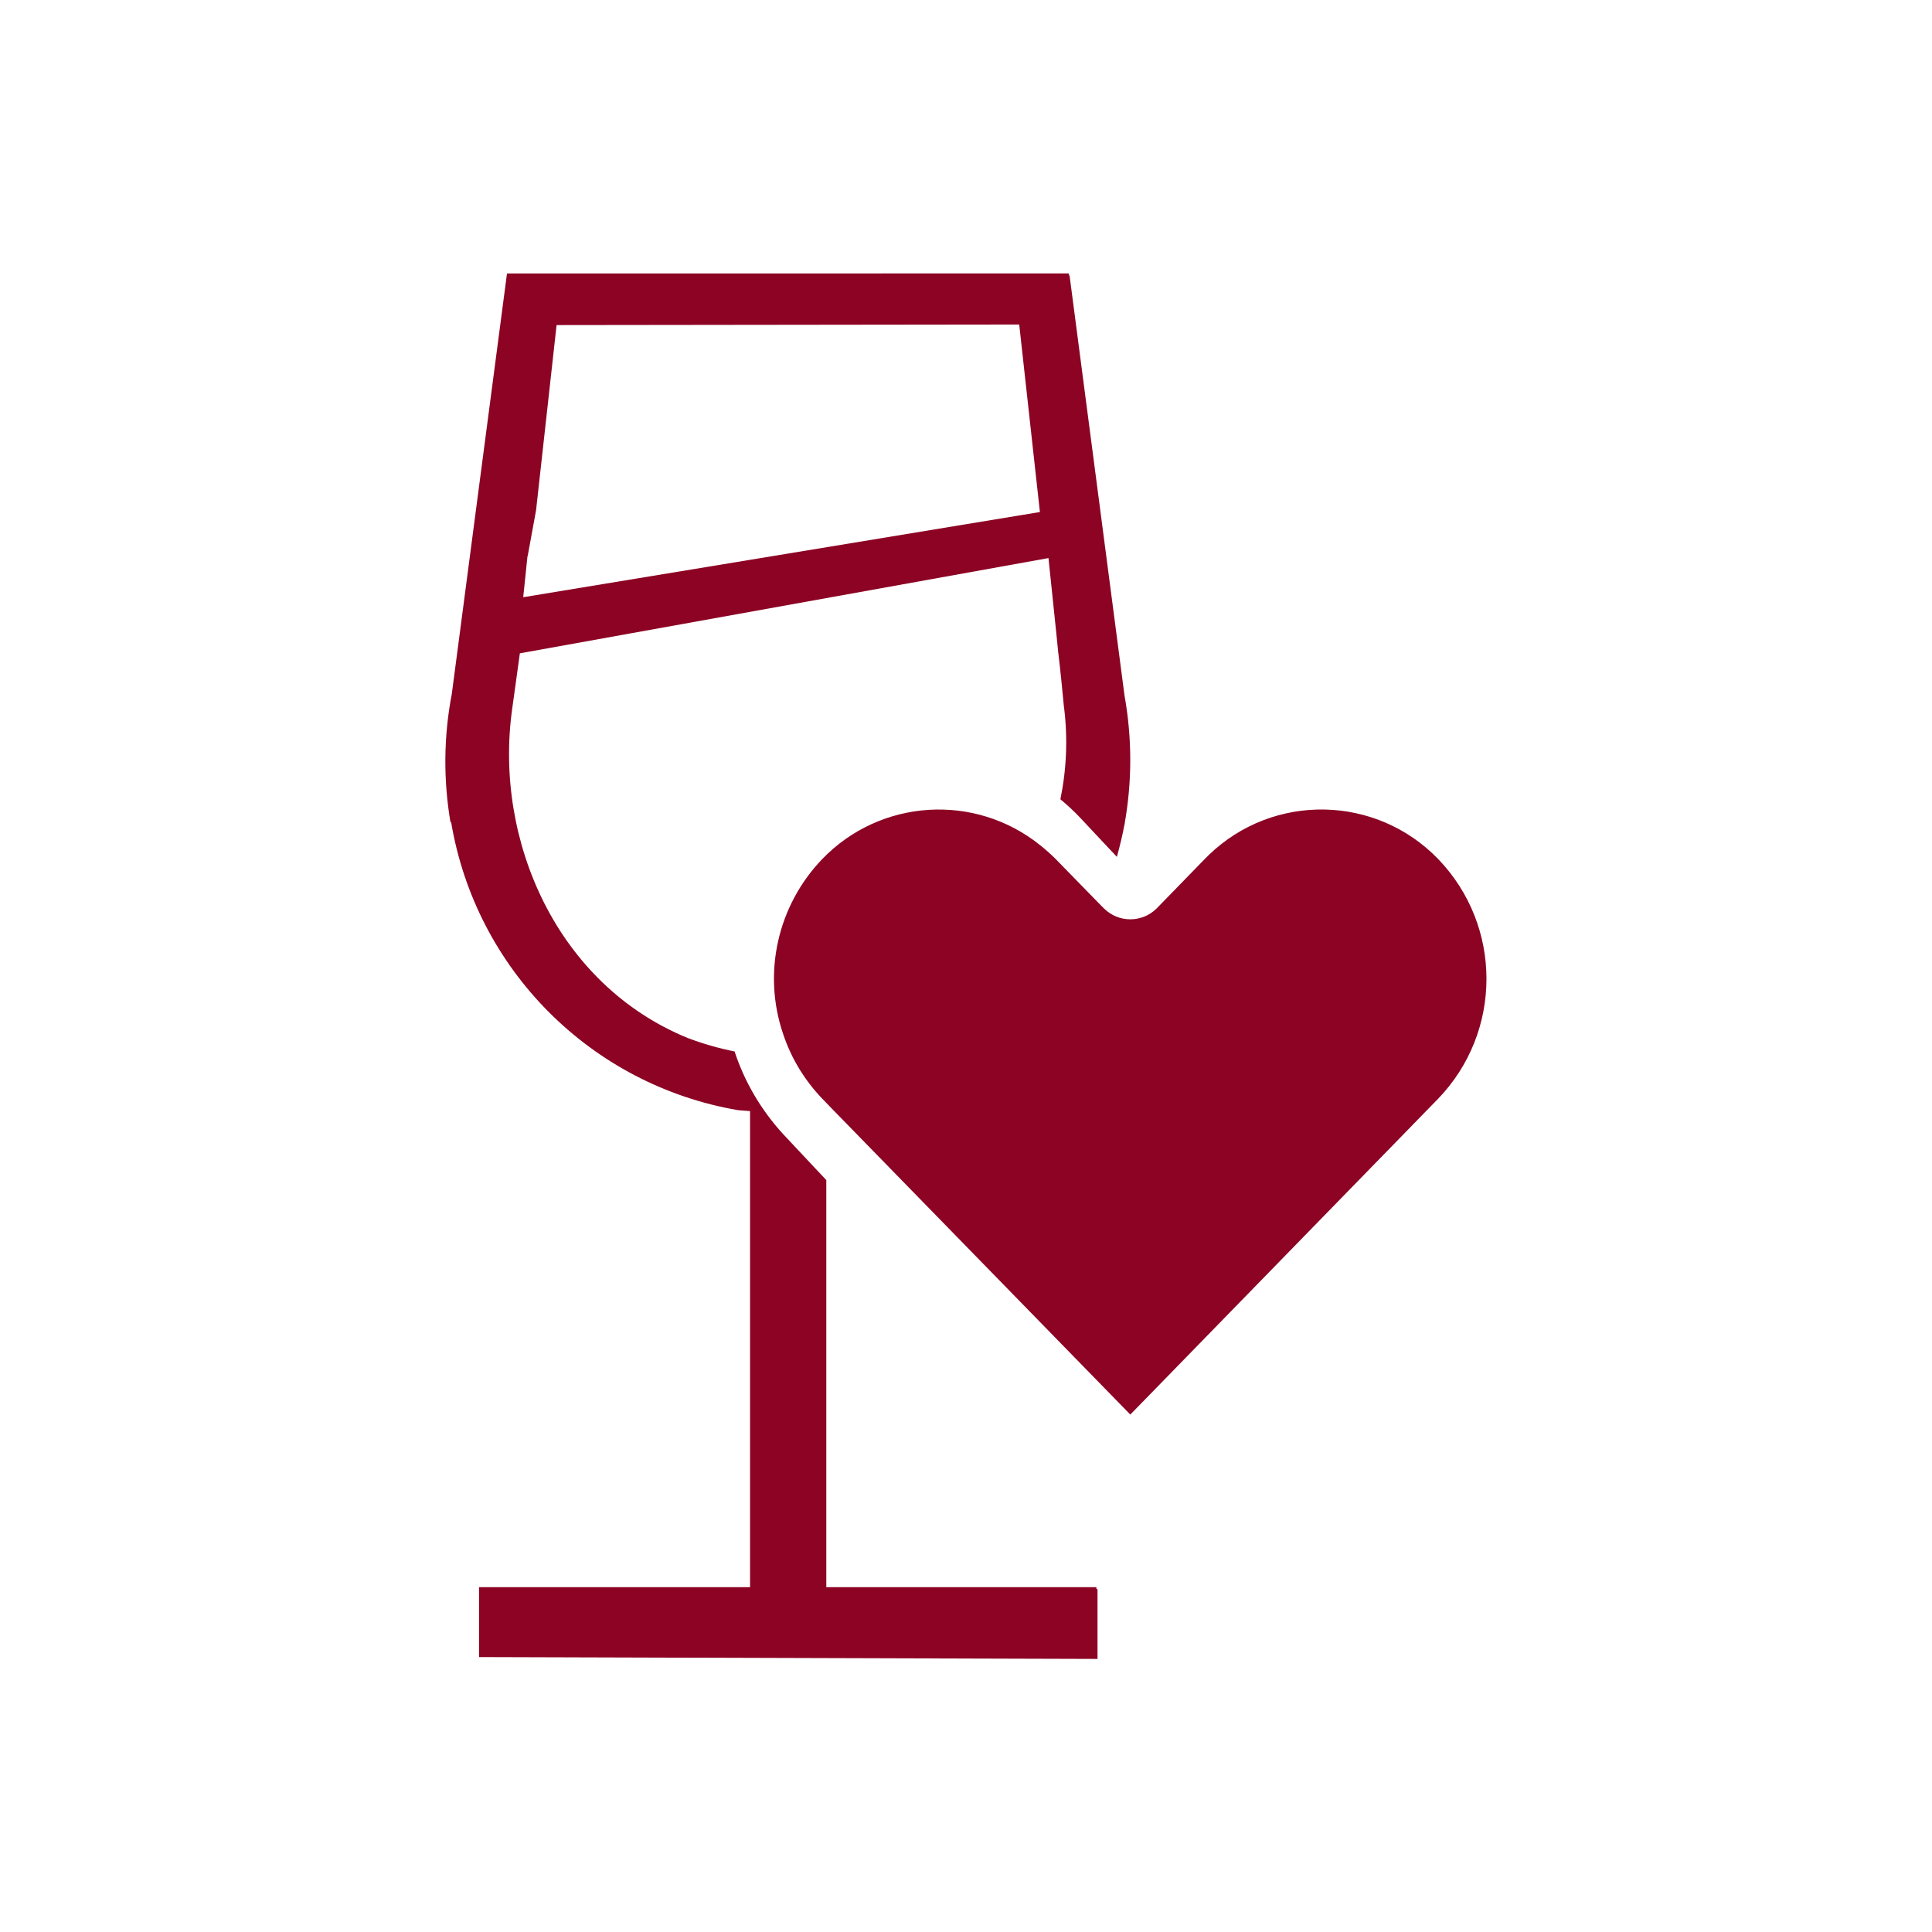<?xml version="1.0" encoding="UTF-8"?><svg id="a" xmlns="http://www.w3.org/2000/svg" xmlns:xlink="http://www.w3.org/1999/xlink" viewBox="0 0 103.65 103.65"><defs><style>.h{fill:none;}.i{clip-path:url(#c);}.j{fill:#8c0324;}</style><clipPath id="c"><rect class="h" x="23.89" y="14.66" width="55.86" height="74.33"/></clipPath></defs><g id="b" transform="translate(0)"><g class="i"><g id="d" transform="translate(0)"><path id="e" class="j" d="M60.34,44.15s-.01,.04-.01,.06,0,.06-.01,.09c0,0,.02-.13,.03-.15"/><path id="f" class="j" d="M28.31,29.83l.45-2.46,1.1-9.93,24.82-.03,1.11,10.06-27.72,4.57,.23-2.21Zm13.72,31.03c-1.18-1.28-2.08-2.8-2.62-4.45-.85-.17-1.69-.41-2.51-.72-7.02-2.87-10.39-10.6-9.43-17.6l.42-3.04,28.36-5.11,.42,4.03,.1,1s.12,.93,.3,2.86v.02l.02,.14c.2,1.63,.13,3.28-.2,4.89,.37,.31,.72,.63,1.05,.98l1.98,2.11c.16-.58,.3-1.16,.41-1.75,.41-2.28,.41-4.62,0-6.9l-2.95-22.55h-.04v-.1H27.2l-2.96,22.55c-.44,2.28-.46,4.62-.07,6.91l.03-.04c1.32,7.91,7.5,14.12,15.4,15.47,.23,.02,.43,.03,.64,.05v25.54h-14.54v3.75l33.18,.1v-3.75h-.06v-.1h-14.49v-21.84l-1.55-1.65-.75-.8Z"/><path id="g" class="j" d="M77.16,46.09c-3.34-3.46-8.85-3.56-12.31-.22-.07,.07-.14,.14-.22,.22l-2.59,2.66c-.78,.76-2.02,.76-2.8,0l-.2-.2-2.4-2.46c-.26-.26-.54-.51-.83-.74-3.5-2.82-8.58-2.5-11.7,.74-2.39,2.49-3.21,6.1-2.1,9.37,.43,1.3,1.15,2.49,2.1,3.48l.59,.61,15.94,16.34,16.52-16.95c3.45-3.59,3.45-9.26,0-12.85"/></g></g></g></svg>
